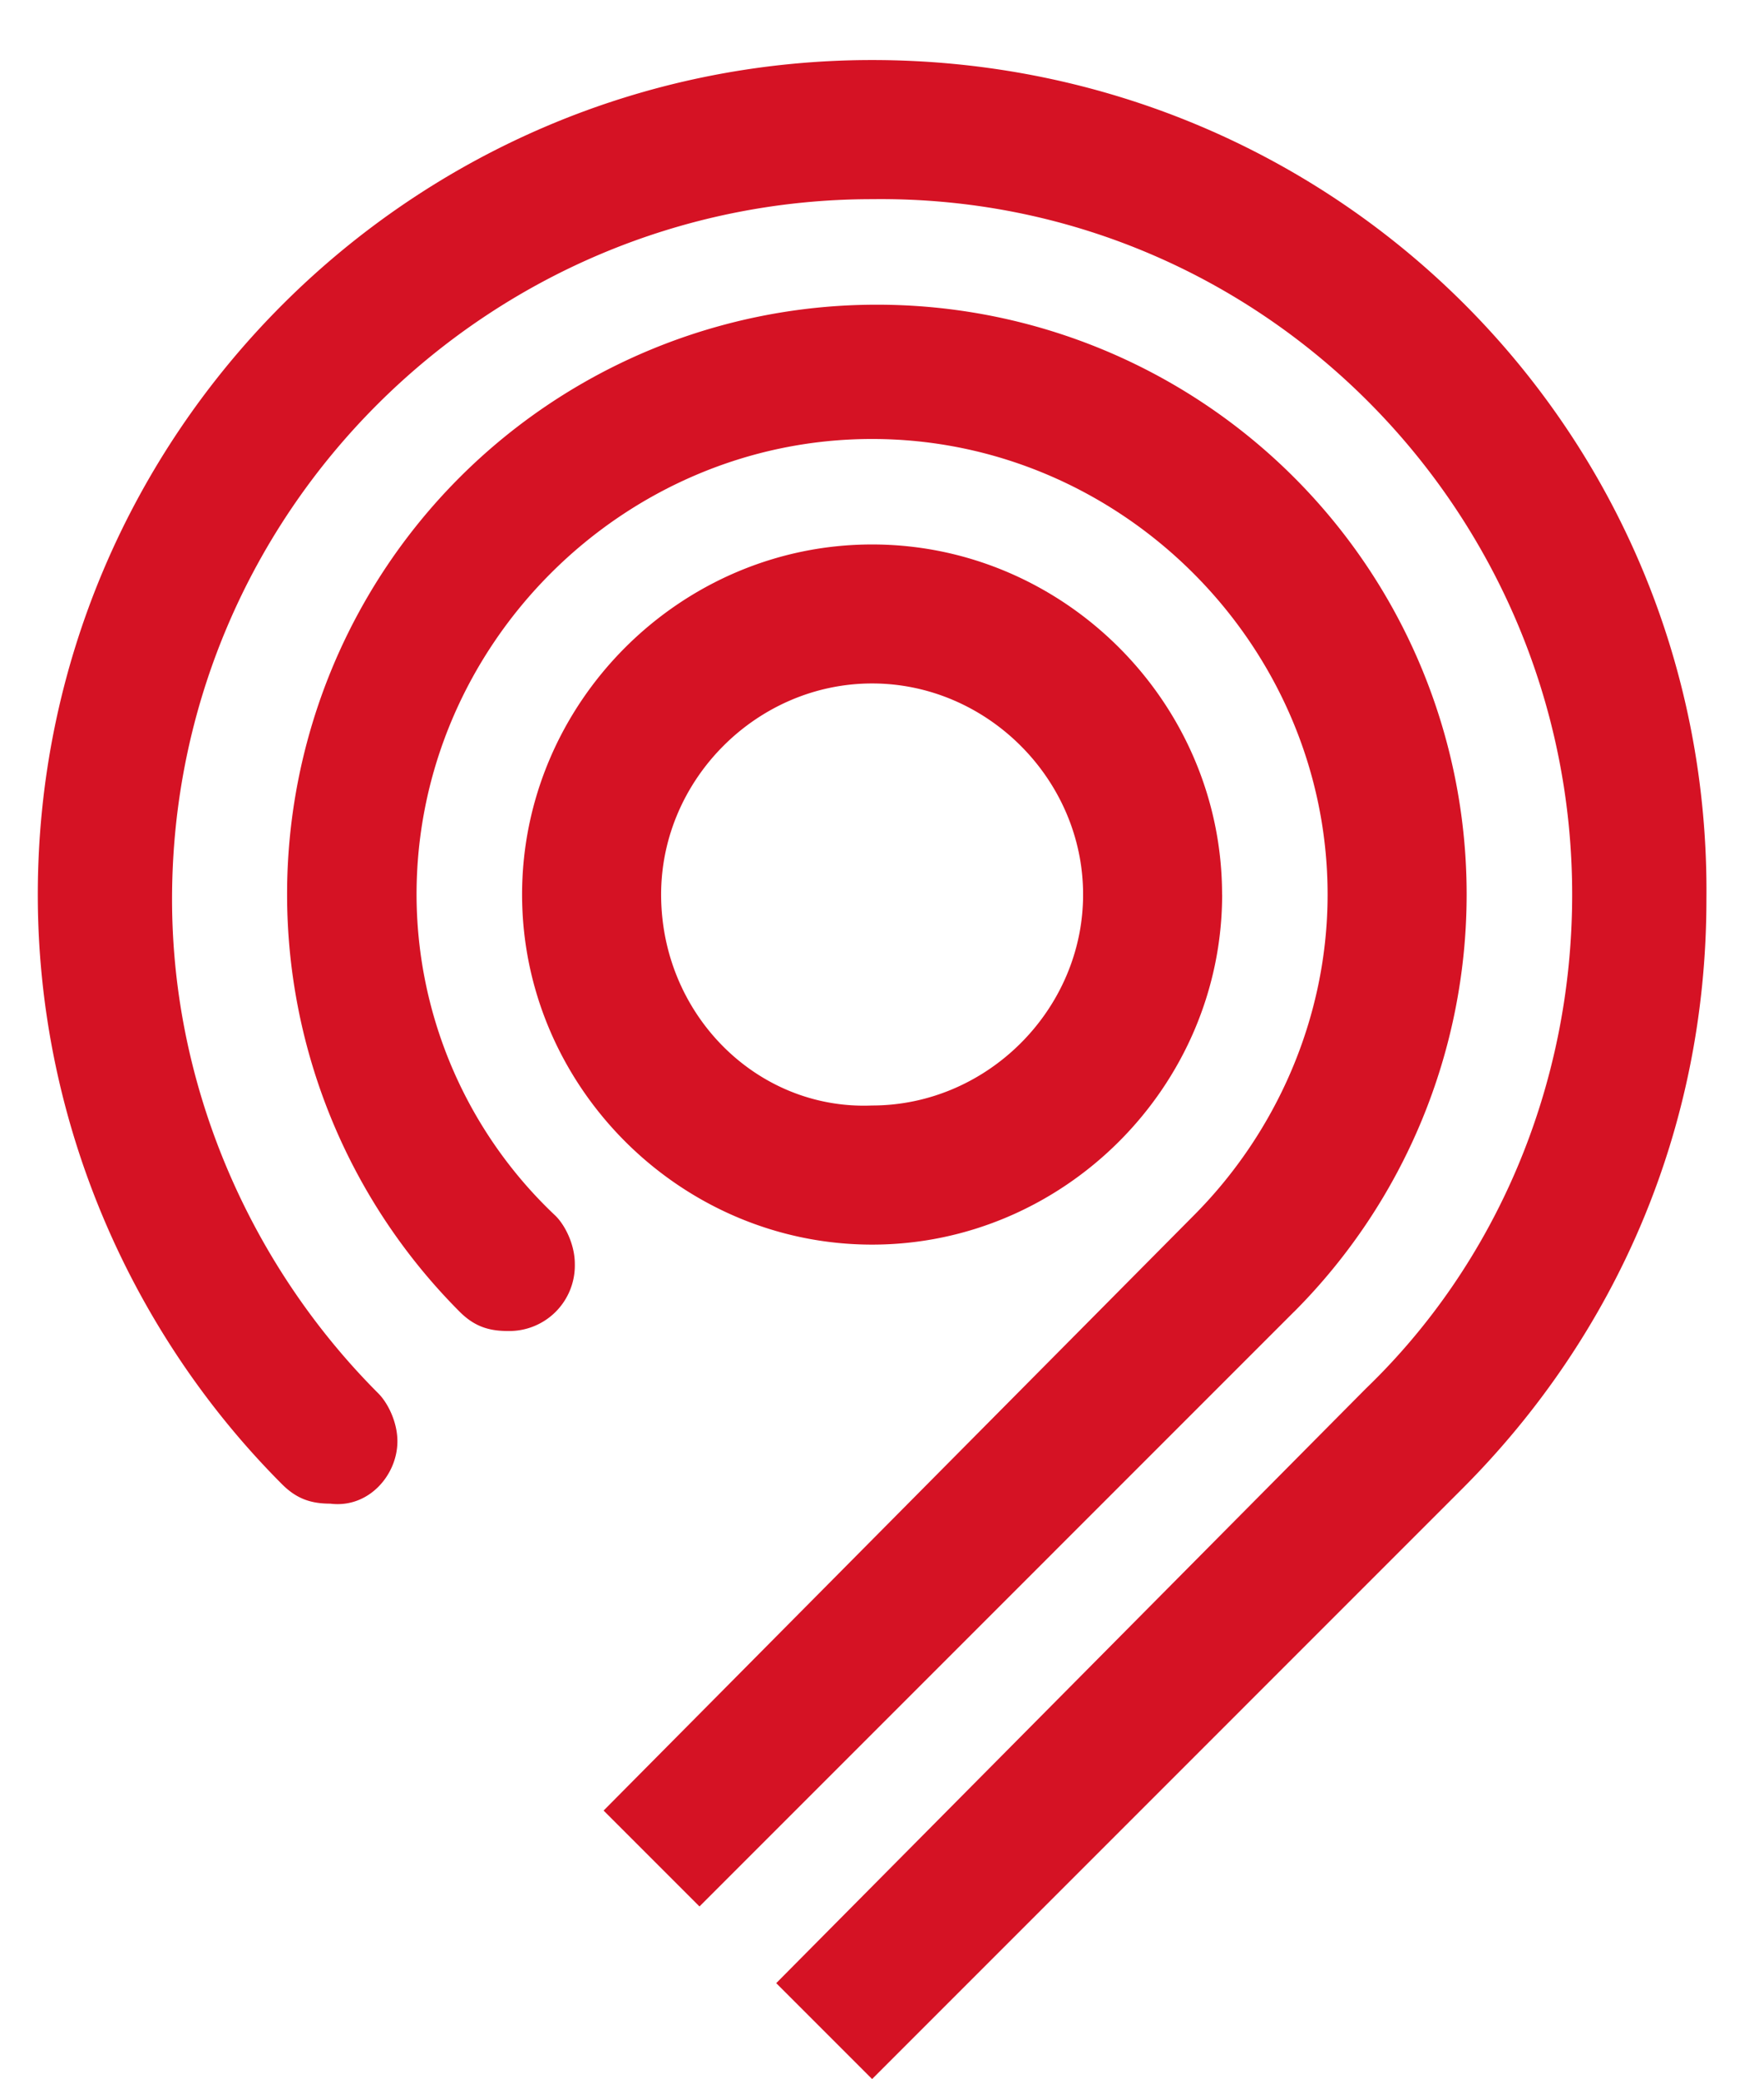 <svg width="28" height="33" fill="none" xmlns="http://www.w3.org/2000/svg"><path d="M20.54 20.82a9.378 9.378 0 0 0 2.74-6.622 9.355 9.355 0 0 0-9.361-9.362 9.355 9.355 0 0 0-9.362 9.362 9.378 9.378 0 0 0 2.74 6.621c.229.229.457.305.761.305a1.04 1.04 0 0 0 1.066-1.066c0-.304-.152-.609-.305-.761a7.015 7.015 0 0 1-2.207-5.1c0-3.957 3.273-7.23 7.23-7.23 3.958 0 7.231 3.273 7.231 7.23 0 1.98-.837 3.806-2.131 5.1l-9.361 9.438 1.522 1.522 9.437-9.438zM6.308 22.873c0-.304-.152-.609-.305-.761-1.978-1.979-3.272-4.795-3.272-7.84 0-6.164 5.023-11.111 11.112-11.111 6.165-.076 11.112 4.947 11.112 11.036 0 3.044-1.218 5.86-3.273 7.839l-9.361 9.438 1.522 1.522 9.361-9.362c2.436-2.435 3.882-5.708 3.882-9.361.076-7.383-5.86-13.32-13.243-13.32C6.536.955.6 6.892.6 14.199c0 3.653 1.522 7.002 3.881 9.361.229.228.457.304.761.304.61.077 1.066-.456 1.066-.989zm13.09-8.676c0-3.045-2.511-5.556-5.555-5.556-3.045 0-5.556 2.511-5.556 5.556 0 3.044 2.511 5.556 5.556 5.556 3.044 0 5.556-2.512 5.556-5.556zm-8.904 0c0-1.827 1.522-3.35 3.349-3.35 1.826 0 3.349 1.523 3.349 3.35 0 1.826-1.523 3.348-3.35 3.348-1.826.076-3.348-1.446-3.348-3.348z" fill="#D51224"/></svg>